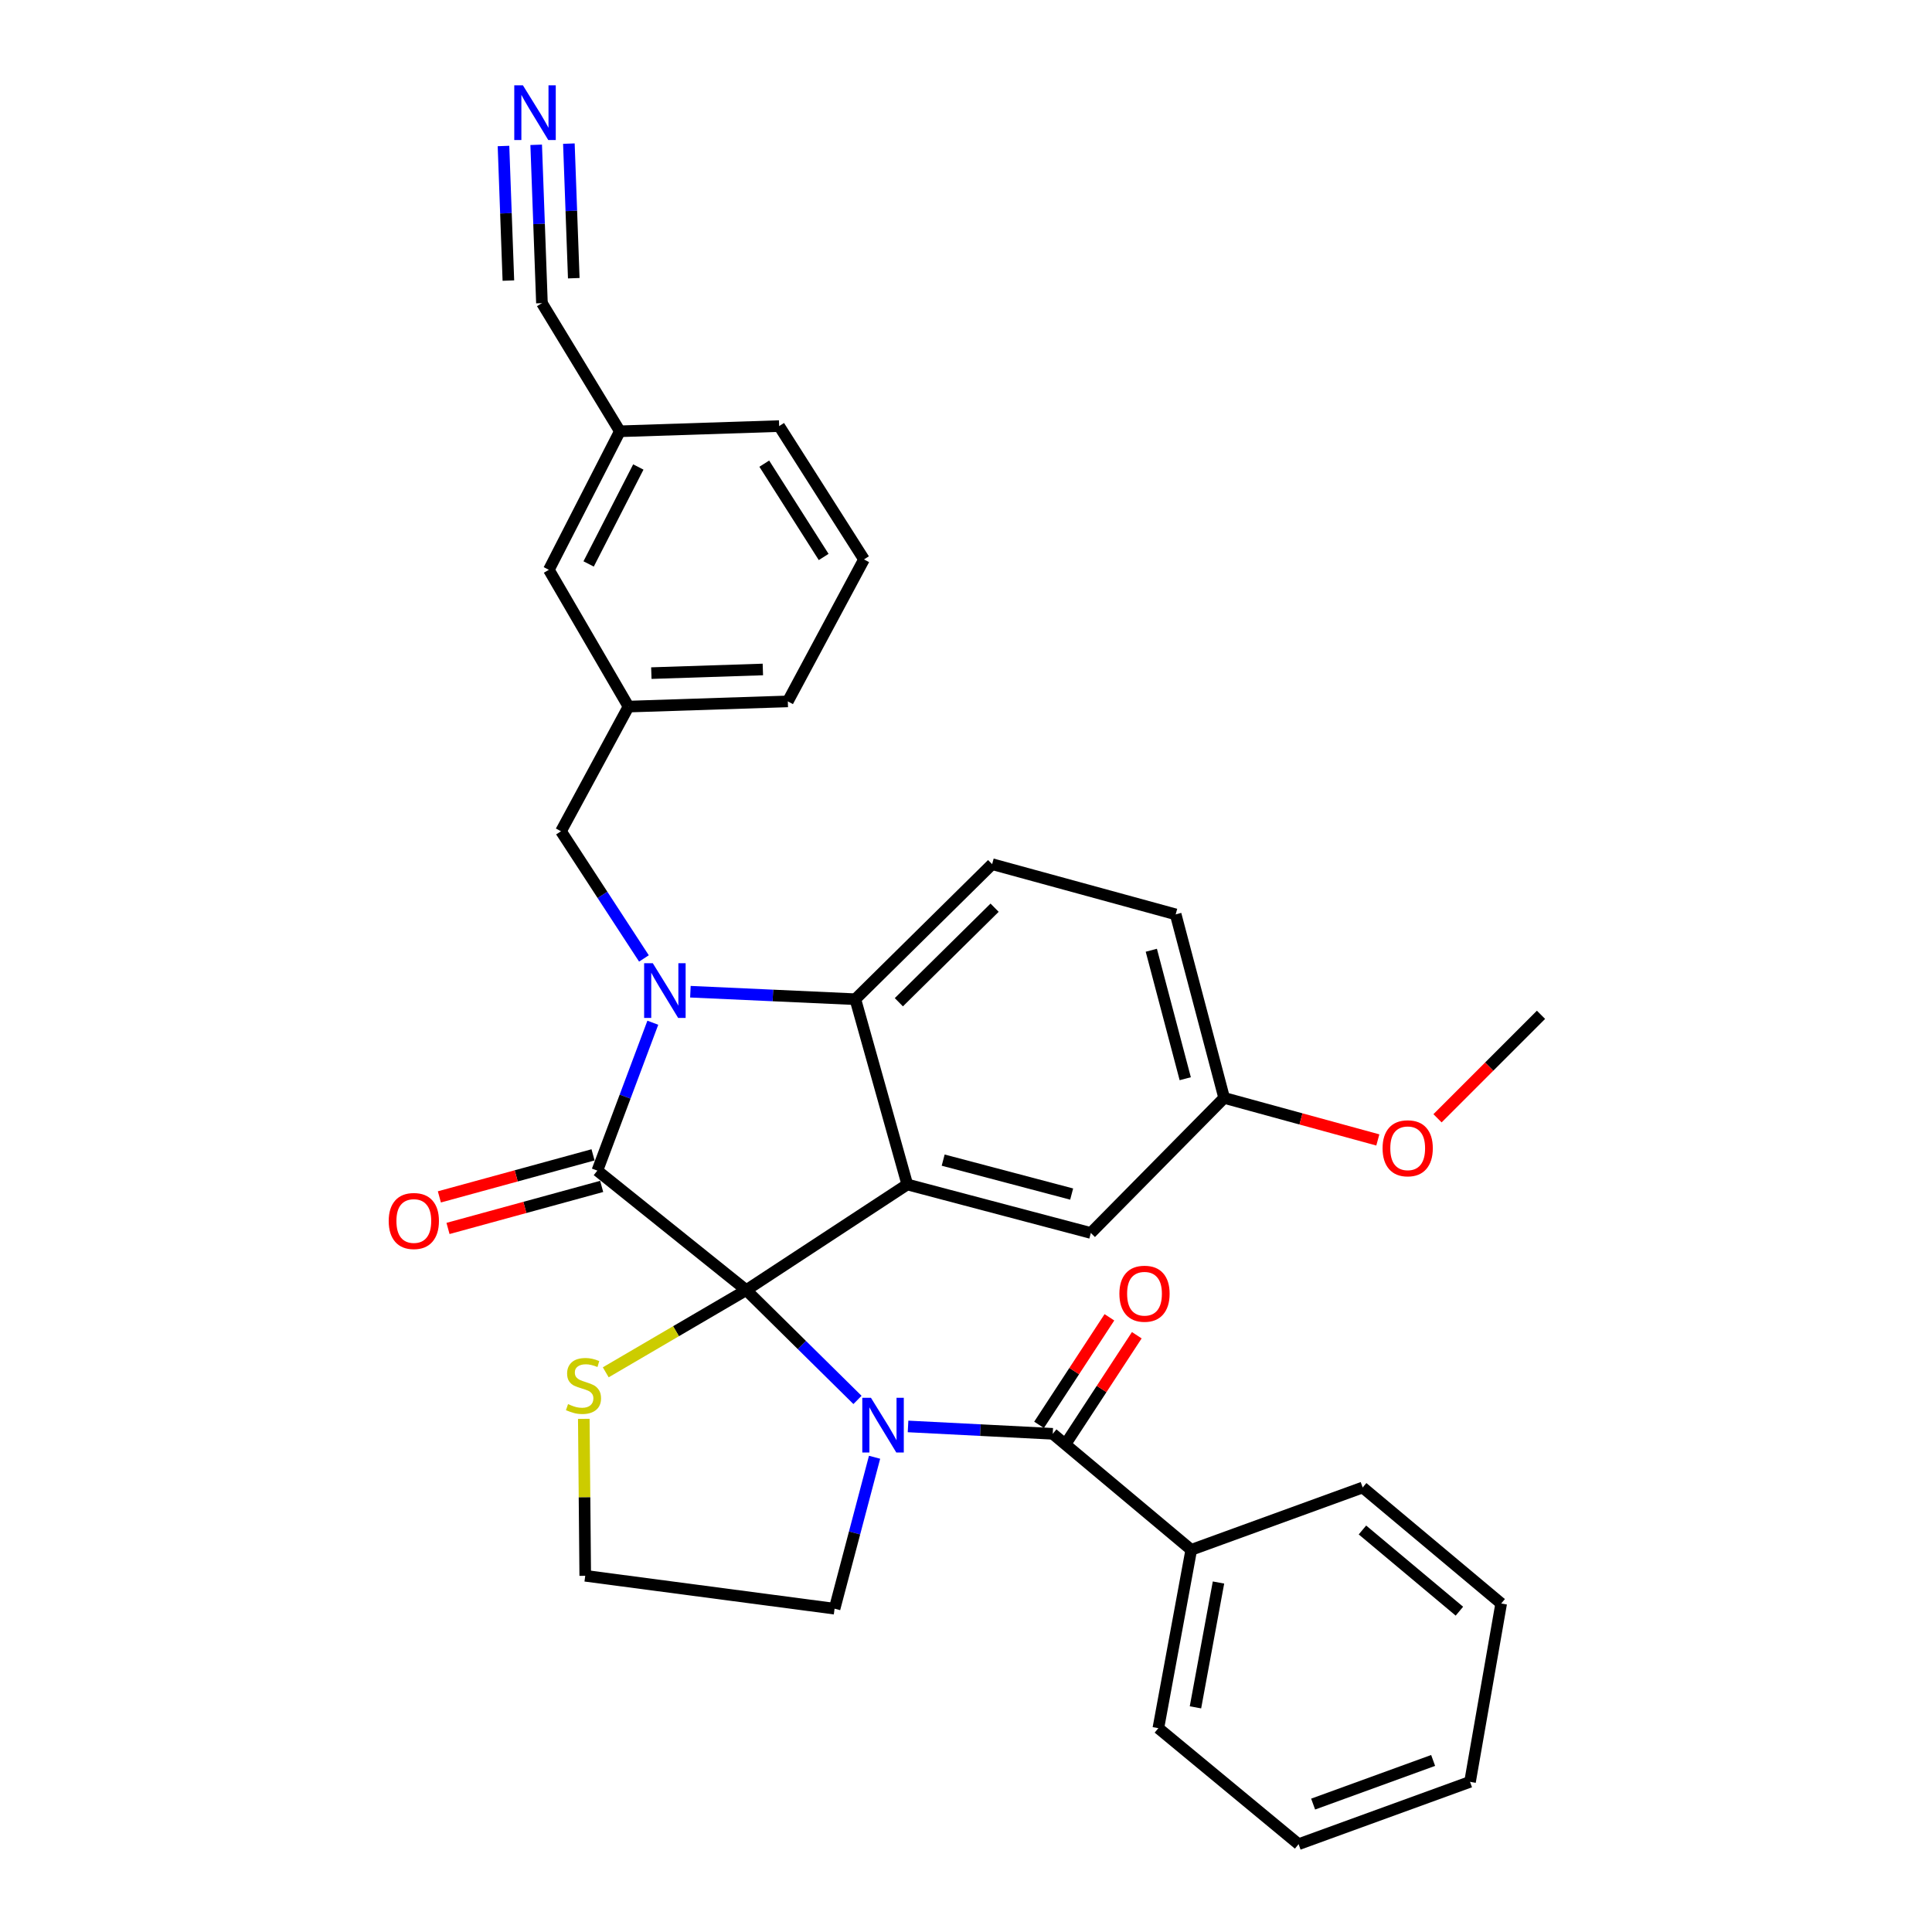 <?xml version='1.0' encoding='iso-8859-1'?>
<svg version='1.1' baseProfile='full'
              xmlns='http://www.w3.org/2000/svg'
                      xmlns:rdkit='http://www.rdkit.org/xml'
                      xmlns:xlink='http://www.w3.org/1999/xlink'
                  xml:space='preserve'
width='1000px' height='1000px' viewBox='0 0 1000 1000'>
<!-- END OF HEADER -->
<rect style='opacity:1.0;fill:#FFFFFF;stroke:none' width='1000' height='1000' x='0' y='0'> </rect>
<path class='bond-0' d='M 616.59,802.187 L 599.562,894.496' style='fill:none;fill-rule:evenodd;stroke:#000000;stroke-width:6px;stroke-linecap:butt;stroke-linejoin:miter;stroke-opacity:1' />
<path class='bond-0' d='M 630.689,819.105 L 618.769,883.721' style='fill:none;fill-rule:evenodd;stroke:#000000;stroke-width:6px;stroke-linecap:butt;stroke-linejoin:miter;stroke-opacity:1' />
<path class='bond-1' d='M 616.59,802.187 L 705.315,769.928' style='fill:none;fill-rule:evenodd;stroke:#000000;stroke-width:6px;stroke-linecap:butt;stroke-linejoin:miter;stroke-opacity:1' />
<path class='bond-2' d='M 616.59,802.187 L 544.894,742.137' style='fill:none;fill-rule:evenodd;stroke:#000000;stroke-width:6px;stroke-linecap:butt;stroke-linejoin:miter;stroke-opacity:1' />
<path class='bond-3' d='M 443.835,724.6 L 415.048,696.18' style='fill:none;fill-rule:evenodd;stroke:#0000FF;stroke-width:6px;stroke-linecap:butt;stroke-linejoin:miter;stroke-opacity:1' />
<path class='bond-3' d='M 415.048,696.18 L 386.26,667.759' style='fill:none;fill-rule:evenodd;stroke:#000000;stroke-width:6px;stroke-linecap:butt;stroke-linejoin:miter;stroke-opacity:1' />
<path class='bond-4' d='M 470.001,738.319 L 507.448,740.228' style='fill:none;fill-rule:evenodd;stroke:#0000FF;stroke-width:6px;stroke-linecap:butt;stroke-linejoin:miter;stroke-opacity:1' />
<path class='bond-4' d='M 507.448,740.228 L 544.894,742.137' style='fill:none;fill-rule:evenodd;stroke:#000000;stroke-width:6px;stroke-linecap:butt;stroke-linejoin:miter;stroke-opacity:1' />
<path class='bond-5' d='M 452.674,754.275 L 442.323,793.467' style='fill:none;fill-rule:evenodd;stroke:#0000FF;stroke-width:6px;stroke-linecap:butt;stroke-linejoin:miter;stroke-opacity:1' />
<path class='bond-5' d='M 442.323,793.467 L 431.972,832.659' style='fill:none;fill-rule:evenodd;stroke:#000000;stroke-width:6px;stroke-linecap:butt;stroke-linejoin:miter;stroke-opacity:1' />
<path class='bond-6' d='M 551.979,746.773 L 570.19,718.942' style='fill:none;fill-rule:evenodd;stroke:#000000;stroke-width:6px;stroke-linecap:butt;stroke-linejoin:miter;stroke-opacity:1' />
<path class='bond-6' d='M 570.19,718.942 L 588.401,691.112' style='fill:none;fill-rule:evenodd;stroke:#FF0000;stroke-width:6px;stroke-linecap:butt;stroke-linejoin:miter;stroke-opacity:1' />
<path class='bond-6' d='M 537.809,737.501 L 556.02,709.67' style='fill:none;fill-rule:evenodd;stroke:#000000;stroke-width:6px;stroke-linecap:butt;stroke-linejoin:miter;stroke-opacity:1' />
<path class='bond-6' d='M 556.02,709.67 L 574.231,681.839' style='fill:none;fill-rule:evenodd;stroke:#FF0000;stroke-width:6px;stroke-linecap:butt;stroke-linejoin:miter;stroke-opacity:1' />
<path class='bond-7' d='M 599.562,894.496 L 672.152,954.545' style='fill:none;fill-rule:evenodd;stroke:#000000;stroke-width:6px;stroke-linecap:butt;stroke-linejoin:miter;stroke-opacity:1' />
<path class='bond-8' d='M 705.315,769.928 L 777.011,829.968' style='fill:none;fill-rule:evenodd;stroke:#000000;stroke-width:6px;stroke-linecap:butt;stroke-linejoin:miter;stroke-opacity:1' />
<path class='bond-8' d='M 705.197,791.917 L 755.385,833.945' style='fill:none;fill-rule:evenodd;stroke:#000000;stroke-width:6px;stroke-linecap:butt;stroke-linejoin:miter;stroke-opacity:1' />
<path class='bond-9' d='M 633.618,568.272 L 673.387,579.154' style='fill:none;fill-rule:evenodd;stroke:#000000;stroke-width:6px;stroke-linecap:butt;stroke-linejoin:miter;stroke-opacity:1' />
<path class='bond-9' d='M 673.387,579.154 L 713.156,590.035' style='fill:none;fill-rule:evenodd;stroke:#FF0000;stroke-width:6px;stroke-linecap:butt;stroke-linejoin:miter;stroke-opacity:1' />
<path class='bond-10' d='M 633.618,568.272 L 608.528,473.273' style='fill:none;fill-rule:evenodd;stroke:#000000;stroke-width:6px;stroke-linecap:butt;stroke-linejoin:miter;stroke-opacity:1' />
<path class='bond-10' d='M 613.482,558.347 L 595.919,491.847' style='fill:none;fill-rule:evenodd;stroke:#000000;stroke-width:6px;stroke-linecap:butt;stroke-linejoin:miter;stroke-opacity:1' />
<path class='bond-11' d='M 633.618,568.272 L 564.612,638.181' style='fill:none;fill-rule:evenodd;stroke:#000000;stroke-width:6px;stroke-linecap:butt;stroke-linejoin:miter;stroke-opacity:1' />
<path class='bond-12' d='M 608.528,473.273 L 513.528,447.289' style='fill:none;fill-rule:evenodd;stroke:#000000;stroke-width:6px;stroke-linecap:butt;stroke-linejoin:miter;stroke-opacity:1' />
<path class='bond-13' d='M 513.528,447.289 L 442.725,517.188' style='fill:none;fill-rule:evenodd;stroke:#000000;stroke-width:6px;stroke-linecap:butt;stroke-linejoin:miter;stroke-opacity:1' />
<path class='bond-13' d='M 514.805,469.824 L 465.243,518.754' style='fill:none;fill-rule:evenodd;stroke:#000000;stroke-width:6px;stroke-linecap:butt;stroke-linejoin:miter;stroke-opacity:1' />
<path class='bond-14' d='M 564.612,638.181 L 469.613,613.081' style='fill:none;fill-rule:evenodd;stroke:#000000;stroke-width:6px;stroke-linecap:butt;stroke-linejoin:miter;stroke-opacity:1' />
<path class='bond-14' d='M 554.688,618.044 L 488.188,600.474' style='fill:none;fill-rule:evenodd;stroke:#000000;stroke-width:6px;stroke-linecap:butt;stroke-linejoin:miter;stroke-opacity:1' />
<path class='bond-15' d='M 469.613,613.081 L 442.725,517.188' style='fill:none;fill-rule:evenodd;stroke:#000000;stroke-width:6px;stroke-linecap:butt;stroke-linejoin:miter;stroke-opacity:1' />
<path class='bond-16' d='M 469.613,613.081 L 386.26,667.759' style='fill:none;fill-rule:evenodd;stroke:#000000;stroke-width:6px;stroke-linecap:butt;stroke-linejoin:miter;stroke-opacity:1' />
<path class='bond-17' d='M 442.725,517.188 L 400.037,515.249' style='fill:none;fill-rule:evenodd;stroke:#000000;stroke-width:6px;stroke-linecap:butt;stroke-linejoin:miter;stroke-opacity:1' />
<path class='bond-17' d='M 400.037,515.249 L 357.349,513.31' style='fill:none;fill-rule:evenodd;stroke:#0000FF;stroke-width:6px;stroke-linecap:butt;stroke-linejoin:miter;stroke-opacity:1' />
<path class='bond-18' d='M 337.899,529.359 L 323.545,567.636' style='fill:none;fill-rule:evenodd;stroke:#0000FF;stroke-width:6px;stroke-linecap:butt;stroke-linejoin:miter;stroke-opacity:1' />
<path class='bond-18' d='M 323.545,567.636 L 309.192,605.913' style='fill:none;fill-rule:evenodd;stroke:#000000;stroke-width:6px;stroke-linecap:butt;stroke-linejoin:miter;stroke-opacity:1' />
<path class='bond-19' d='M 333.301,496.089 L 311.834,463.175' style='fill:none;fill-rule:evenodd;stroke:#0000FF;stroke-width:6px;stroke-linecap:butt;stroke-linejoin:miter;stroke-opacity:1' />
<path class='bond-19' d='M 311.834,463.175 L 290.367,430.26' style='fill:none;fill-rule:evenodd;stroke:#000000;stroke-width:6px;stroke-linecap:butt;stroke-linejoin:miter;stroke-opacity:1' />
<path class='bond-20' d='M 309.192,605.913 L 386.26,667.759' style='fill:none;fill-rule:evenodd;stroke:#000000;stroke-width:6px;stroke-linecap:butt;stroke-linejoin:miter;stroke-opacity:1' />
<path class='bond-21' d='M 306.957,597.746 L 267.188,608.627' style='fill:none;fill-rule:evenodd;stroke:#000000;stroke-width:6px;stroke-linecap:butt;stroke-linejoin:miter;stroke-opacity:1' />
<path class='bond-21' d='M 267.188,608.627 L 227.42,619.509' style='fill:none;fill-rule:evenodd;stroke:#FF0000;stroke-width:6px;stroke-linecap:butt;stroke-linejoin:miter;stroke-opacity:1' />
<path class='bond-21' d='M 311.426,614.08 L 271.658,624.961' style='fill:none;fill-rule:evenodd;stroke:#000000;stroke-width:6px;stroke-linecap:butt;stroke-linejoin:miter;stroke-opacity:1' />
<path class='bond-21' d='M 271.658,624.961 L 231.889,635.842' style='fill:none;fill-rule:evenodd;stroke:#FF0000;stroke-width:6px;stroke-linecap:butt;stroke-linejoin:miter;stroke-opacity:1' />
<path class='bond-22' d='M 386.26,667.759 L 349.897,689.033' style='fill:none;fill-rule:evenodd;stroke:#000000;stroke-width:6px;stroke-linecap:butt;stroke-linejoin:miter;stroke-opacity:1' />
<path class='bond-22' d='M 349.897,689.033 L 313.534,710.307' style='fill:none;fill-rule:evenodd;stroke:#CCCC00;stroke-width:6px;stroke-linecap:butt;stroke-linejoin:miter;stroke-opacity:1' />
<path class='bond-23' d='M 302.172,734.391 L 302.545,775.011' style='fill:none;fill-rule:evenodd;stroke:#CCCC00;stroke-width:6px;stroke-linecap:butt;stroke-linejoin:miter;stroke-opacity:1' />
<path class='bond-23' d='M 302.545,775.011 L 302.917,815.63' style='fill:none;fill-rule:evenodd;stroke:#000000;stroke-width:6px;stroke-linecap:butt;stroke-linejoin:miter;stroke-opacity:1' />
<path class='bond-24' d='M 431.972,832.659 L 302.917,815.63' style='fill:none;fill-rule:evenodd;stroke:#000000;stroke-width:6px;stroke-linecap:butt;stroke-linejoin:miter;stroke-opacity:1' />
<path class='bond-25' d='M 277.528,74.951 L 279.018,115.93' style='fill:none;fill-rule:evenodd;stroke:#0000FF;stroke-width:6px;stroke-linecap:butt;stroke-linejoin:miter;stroke-opacity:1' />
<path class='bond-25' d='M 279.018,115.93 L 280.507,156.909' style='fill:none;fill-rule:evenodd;stroke:#000000;stroke-width:6px;stroke-linecap:butt;stroke-linejoin:miter;stroke-opacity:1' />
<path class='bond-25' d='M 260.605,75.566 L 261.871,110.398' style='fill:none;fill-rule:evenodd;stroke:#0000FF;stroke-width:6px;stroke-linecap:butt;stroke-linejoin:miter;stroke-opacity:1' />
<path class='bond-25' d='M 261.871,110.398 L 263.138,145.23' style='fill:none;fill-rule:evenodd;stroke:#000000;stroke-width:6px;stroke-linecap:butt;stroke-linejoin:miter;stroke-opacity:1' />
<path class='bond-25' d='M 294.45,74.336 L 295.717,109.168' style='fill:none;fill-rule:evenodd;stroke:#0000FF;stroke-width:6px;stroke-linecap:butt;stroke-linejoin:miter;stroke-opacity:1' />
<path class='bond-25' d='M 295.717,109.168 L 296.983,144' style='fill:none;fill-rule:evenodd;stroke:#000000;stroke-width:6px;stroke-linecap:butt;stroke-linejoin:miter;stroke-opacity:1' />
<path class='bond-26' d='M 280.507,156.909 L 320.838,223.233' style='fill:none;fill-rule:evenodd;stroke:#000000;stroke-width:6px;stroke-linecap:butt;stroke-linejoin:miter;stroke-opacity:1' />
<path class='bond-27' d='M 320.838,223.233 L 284.092,294.93' style='fill:none;fill-rule:evenodd;stroke:#000000;stroke-width:6px;stroke-linecap:butt;stroke-linejoin:miter;stroke-opacity:1' />
<path class='bond-27' d='M 330.396,241.712 L 304.674,291.899' style='fill:none;fill-rule:evenodd;stroke:#000000;stroke-width:6px;stroke-linecap:butt;stroke-linejoin:miter;stroke-opacity:1' />
<path class='bond-28' d='M 320.838,223.233 L 403.288,220.543' style='fill:none;fill-rule:evenodd;stroke:#000000;stroke-width:6px;stroke-linecap:butt;stroke-linejoin:miter;stroke-opacity:1' />
<path class='bond-29' d='M 744.058,578.826 L 770.841,552.043' style='fill:none;fill-rule:evenodd;stroke:#FF0000;stroke-width:6px;stroke-linecap:butt;stroke-linejoin:miter;stroke-opacity:1' />
<path class='bond-29' d='M 770.841,552.043 L 797.624,525.26' style='fill:none;fill-rule:evenodd;stroke:#000000;stroke-width:6px;stroke-linecap:butt;stroke-linejoin:miter;stroke-opacity:1' />
<path class='bond-30' d='M 284.092,294.93 L 325.317,365.733' style='fill:none;fill-rule:evenodd;stroke:#000000;stroke-width:6px;stroke-linecap:butt;stroke-linejoin:miter;stroke-opacity:1' />
<path class='bond-31' d='M 325.317,365.733 L 290.367,430.26' style='fill:none;fill-rule:evenodd;stroke:#000000;stroke-width:6px;stroke-linecap:butt;stroke-linejoin:miter;stroke-opacity:1' />
<path class='bond-32' d='M 325.317,365.733 L 407.776,363.042' style='fill:none;fill-rule:evenodd;stroke:#000000;stroke-width:6px;stroke-linecap:butt;stroke-linejoin:miter;stroke-opacity:1' />
<path class='bond-32' d='M 337.133,348.404 L 394.854,346.521' style='fill:none;fill-rule:evenodd;stroke:#000000;stroke-width:6px;stroke-linecap:butt;stroke-linejoin:miter;stroke-opacity:1' />
<path class='bond-33' d='M 447.204,289.549 L 403.288,220.543' style='fill:none;fill-rule:evenodd;stroke:#000000;stroke-width:6px;stroke-linecap:butt;stroke-linejoin:miter;stroke-opacity:1' />
<path class='bond-33' d='M 426.33,288.29 L 395.589,239.985' style='fill:none;fill-rule:evenodd;stroke:#000000;stroke-width:6px;stroke-linecap:butt;stroke-linejoin:miter;stroke-opacity:1' />
<path class='bond-34' d='M 447.204,289.549 L 407.776,363.042' style='fill:none;fill-rule:evenodd;stroke:#000000;stroke-width:6px;stroke-linecap:butt;stroke-linejoin:miter;stroke-opacity:1' />
<path class='bond-35' d='M 672.152,954.545 L 760.886,922.277' style='fill:none;fill-rule:evenodd;stroke:#000000;stroke-width:6px;stroke-linecap:butt;stroke-linejoin:miter;stroke-opacity:1' />
<path class='bond-35' d='M 679.675,933.791 L 741.789,911.203' style='fill:none;fill-rule:evenodd;stroke:#000000;stroke-width:6px;stroke-linecap:butt;stroke-linejoin:miter;stroke-opacity:1' />
<path class='bond-36' d='M 777.011,829.968 L 760.886,922.277' style='fill:none;fill-rule:evenodd;stroke:#000000;stroke-width:6px;stroke-linecap:butt;stroke-linejoin:miter;stroke-opacity:1' />
<path  class='atom-1' d='M 450.803 723.499
L 460.083 738.499
Q 461.003 739.979, 462.483 742.659
Q 463.963 745.339, 464.043 745.499
L 464.043 723.499
L 467.803 723.499
L 467.803 751.819
L 463.923 751.819
L 453.963 735.419
Q 452.803 733.499, 451.563 731.299
Q 450.363 729.099, 450.003 728.419
L 450.003 751.819
L 446.323 751.819
L 446.323 723.499
L 450.803 723.499
' fill='#0000FF'/>
<path  class='atom-3' d='M 579.393 669.627
Q 579.393 662.827, 582.753 659.027
Q 586.113 655.227, 592.393 655.227
Q 598.673 655.227, 602.033 659.027
Q 605.393 662.827, 605.393 669.627
Q 605.393 676.507, 601.993 680.427
Q 598.593 684.307, 592.393 684.307
Q 586.153 684.307, 582.753 680.427
Q 579.393 676.547, 579.393 669.627
M 592.393 681.107
Q 596.713 681.107, 599.033 678.227
Q 601.393 675.307, 601.393 669.627
Q 601.393 664.067, 599.033 661.267
Q 596.713 658.427, 592.393 658.427
Q 588.073 658.427, 585.713 661.227
Q 583.393 664.027, 583.393 669.627
Q 583.393 675.347, 585.713 678.227
Q 588.073 681.107, 592.393 681.107
' fill='#FF0000'/>
<path  class='atom-12' d='M 337.882 498.55
L 347.162 513.55
Q 348.082 515.03, 349.562 517.71
Q 351.042 520.39, 351.122 520.55
L 351.122 498.55
L 354.882 498.55
L 354.882 526.87
L 351.002 526.87
L 341.042 510.47
Q 339.882 508.55, 338.642 506.35
Q 337.442 504.15, 337.082 503.47
L 337.082 526.87
L 333.402 526.87
L 333.402 498.55
L 337.882 498.55
' fill='#0000FF'/>
<path  class='atom-15' d='M 201.192 631.986
Q 201.192 625.186, 204.552 621.386
Q 207.912 617.586, 214.192 617.586
Q 220.472 617.586, 223.832 621.386
Q 227.192 625.186, 227.192 631.986
Q 227.192 638.866, 223.792 642.786
Q 220.392 646.666, 214.192 646.666
Q 207.952 646.666, 204.552 642.786
Q 201.192 638.906, 201.192 631.986
M 214.192 643.466
Q 218.512 643.466, 220.832 640.586
Q 223.192 637.666, 223.192 631.986
Q 223.192 626.426, 220.832 623.626
Q 218.512 620.786, 214.192 620.786
Q 209.872 620.786, 207.512 623.586
Q 205.192 626.386, 205.192 631.986
Q 205.192 637.706, 207.512 640.586
Q 209.872 643.466, 214.192 643.466
' fill='#FF0000'/>
<path  class='atom-16' d='M 294.014 726.767
Q 294.334 726.887, 295.654 727.447
Q 296.974 728.007, 298.414 728.367
Q 299.894 728.687, 301.334 728.687
Q 304.014 728.687, 305.574 727.407
Q 307.134 726.087, 307.134 723.807
Q 307.134 722.247, 306.334 721.287
Q 305.574 720.327, 304.374 719.807
Q 303.174 719.287, 301.174 718.687
Q 298.654 717.927, 297.134 717.207
Q 295.654 716.487, 294.574 714.967
Q 293.534 713.447, 293.534 710.887
Q 293.534 707.327, 295.934 705.127
Q 298.374 702.927, 303.174 702.927
Q 306.454 702.927, 310.174 704.487
L 309.254 707.567
Q 305.854 706.167, 303.294 706.167
Q 300.534 706.167, 299.014 707.327
Q 297.494 708.447, 297.534 710.407
Q 297.534 711.927, 298.294 712.847
Q 299.094 713.767, 300.214 714.287
Q 301.374 714.807, 303.294 715.407
Q 305.854 716.207, 307.374 717.007
Q 308.894 717.807, 309.974 719.447
Q 311.094 721.047, 311.094 723.807
Q 311.094 727.727, 308.454 729.847
Q 305.854 731.927, 301.494 731.927
Q 298.974 731.927, 297.054 731.367
Q 295.174 730.847, 292.934 729.927
L 294.014 726.767
' fill='#CCCC00'/>
<path  class='atom-19' d='M 270.663 44.165
L 279.943 59.165
Q 280.863 60.645, 282.343 63.325
Q 283.823 66.005, 283.903 66.165
L 283.903 44.165
L 287.663 44.165
L 287.663 72.485
L 283.783 72.485
L 273.823 56.085
Q 272.663 54.165, 271.423 51.965
Q 270.223 49.765, 269.863 49.085
L 269.863 72.485
L 266.183 72.485
L 266.183 44.165
L 270.663 44.165
' fill='#0000FF'/>
<path  class='atom-22' d='M 715.618 594.346
Q 715.618 587.546, 718.978 583.746
Q 722.338 579.946, 728.618 579.946
Q 734.898 579.946, 738.258 583.746
Q 741.618 587.546, 741.618 594.346
Q 741.618 601.226, 738.218 605.146
Q 734.818 609.026, 728.618 609.026
Q 722.378 609.026, 718.978 605.146
Q 715.618 601.266, 715.618 594.346
M 728.618 605.826
Q 732.938 605.826, 735.258 602.946
Q 737.618 600.026, 737.618 594.346
Q 737.618 588.786, 735.258 585.986
Q 732.938 583.146, 728.618 583.146
Q 724.298 583.146, 721.938 585.946
Q 719.618 588.746, 719.618 594.346
Q 719.618 600.066, 721.938 602.946
Q 724.298 605.826, 728.618 605.826
' fill='#FF0000'/>
</svg>

